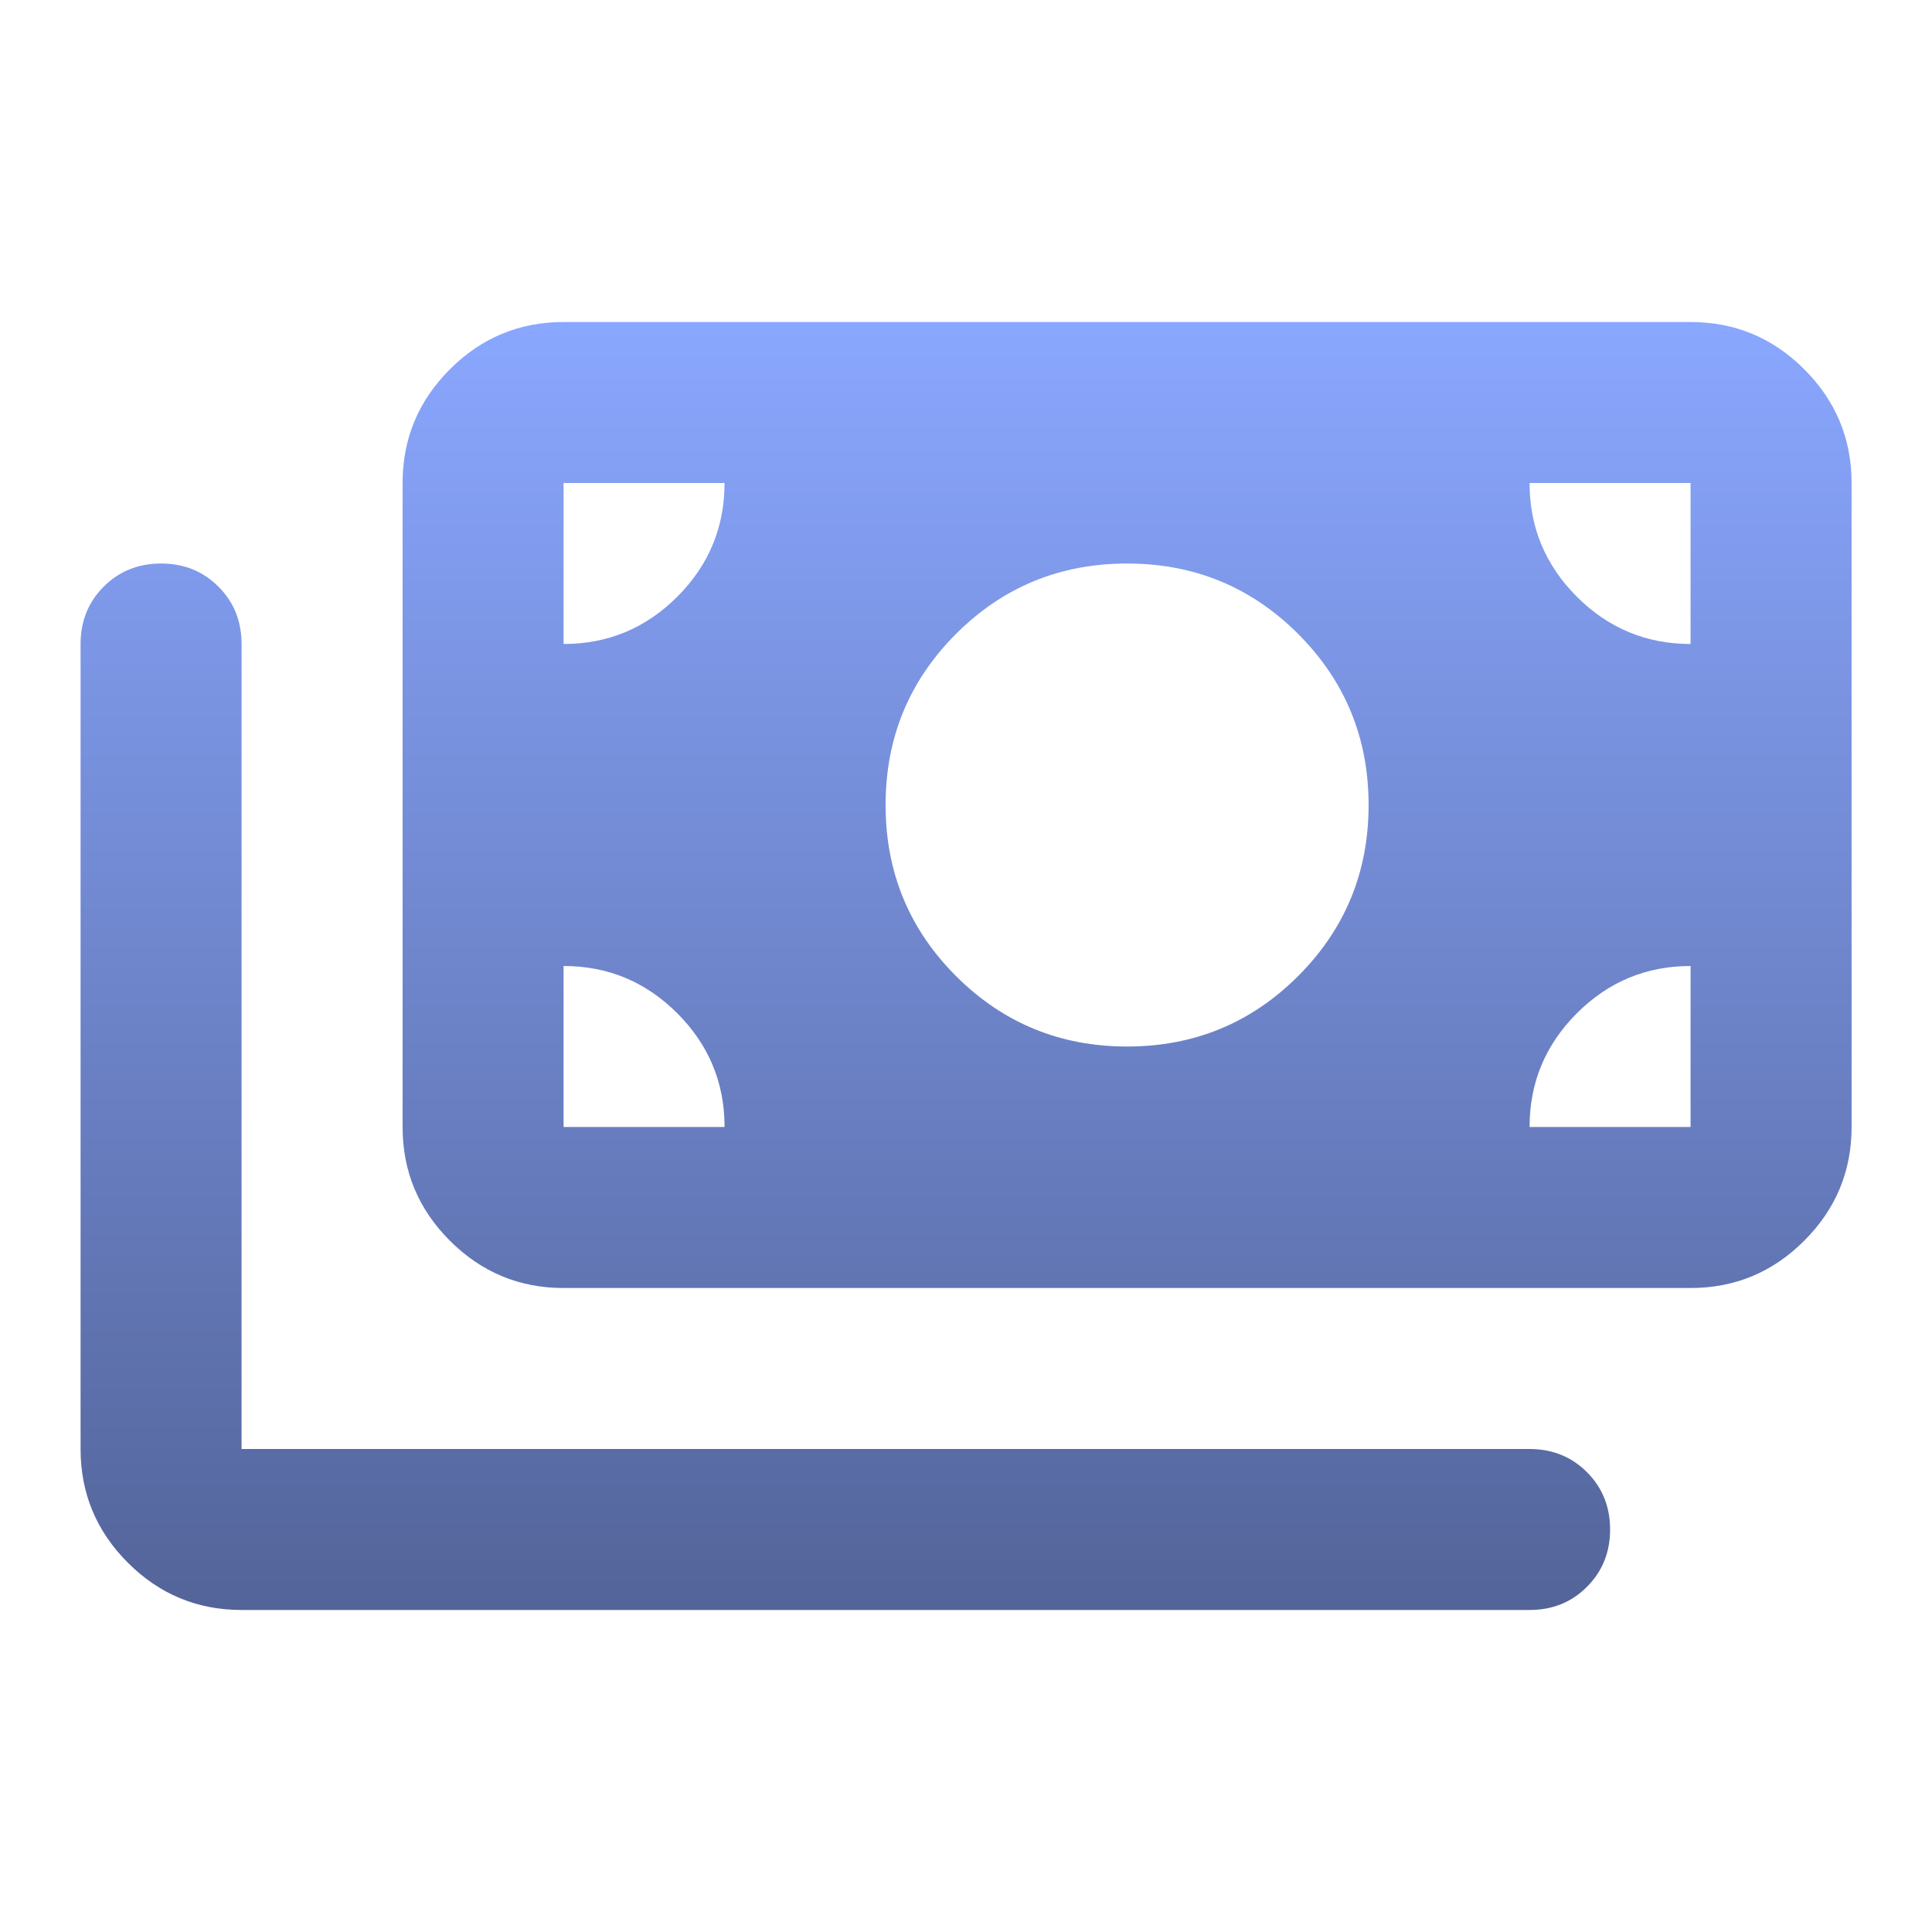 <svg width="34" height="34" viewBox="0 0 34 34" fill="none" xmlns="http://www.w3.org/2000/svg">
<mask id="mask0_9645_1616" style="mask-type:alpha" maskUnits="userSpaceOnUse" x="0" y="0" width="34" height="34">
<rect width="34" height="34" fill="#D9D9D9"/>
</mask>
<g mask="url(#mask0_9645_1616)">
<path d="M4.251 28.333C3.472 28.333 2.805 28.056 2.25 27.501C1.695 26.946 1.418 26.279 1.418 25.5V11.333C1.418 10.932 1.554 10.595 1.825 10.324C2.097 10.052 2.433 9.917 2.835 9.917C3.236 9.917 3.572 10.052 3.844 10.324C4.116 10.595 4.251 10.932 4.251 11.333V25.5H26.918C27.319 25.5 27.656 25.636 27.927 25.907C28.199 26.179 28.335 26.515 28.335 26.917C28.335 27.318 28.199 27.654 27.927 27.926C27.656 28.198 27.319 28.333 26.918 28.333H4.251ZM9.918 22.667C9.139 22.667 8.472 22.389 7.917 21.834C7.362 21.279 7.085 20.613 7.085 19.833V8.5C7.085 7.721 7.362 7.054 7.917 6.499C8.472 5.944 9.139 5.667 9.918 5.667H29.751C30.53 5.667 31.198 5.944 31.752 6.499C32.307 7.054 32.585 7.721 32.585 8.5V19.833C32.585 20.613 32.307 21.279 31.752 21.834C31.198 22.389 30.53 22.667 29.751 22.667H9.918ZM12.751 19.833C12.751 19.054 12.474 18.387 11.919 17.832C11.364 17.277 10.697 17 9.918 17V19.833H12.751ZM26.918 19.833H29.751V17C28.972 17 28.305 17.277 27.75 17.832C27.195 18.387 26.918 19.054 26.918 19.833ZM19.835 18.417C21.015 18.417 22.019 18.003 22.845 17.177C23.671 16.351 24.085 15.347 24.085 14.167C24.085 12.986 23.671 11.983 22.845 11.156C22.019 10.33 21.015 9.917 19.835 9.917C18.654 9.917 17.651 10.33 16.824 11.156C15.998 11.983 15.585 12.986 15.585 14.167C15.585 15.347 15.998 16.351 16.824 17.177C17.651 18.003 18.654 18.417 19.835 18.417ZM9.918 11.333C10.697 11.333 11.364 11.056 11.919 10.501C12.474 9.946 12.751 9.279 12.751 8.5H9.918V11.333ZM29.751 11.333V8.5H26.918C26.918 9.279 27.195 9.946 27.75 10.501C28.305 11.056 28.972 11.333 29.751 11.333Z" fill="url(#paint0_linear_9645_1616)"/>
</g>
<defs>
<linearGradient id="paint0_linear_9645_1616" x1="17.001" y1="5.667" x2="17.001" y2="28.333" gradientUnits="userSpaceOnUse">
<stop stop-color="#8AA7FF"/>
<stop offset="1" stop-color="#536499"/>
</linearGradient>
</defs>
</svg>

